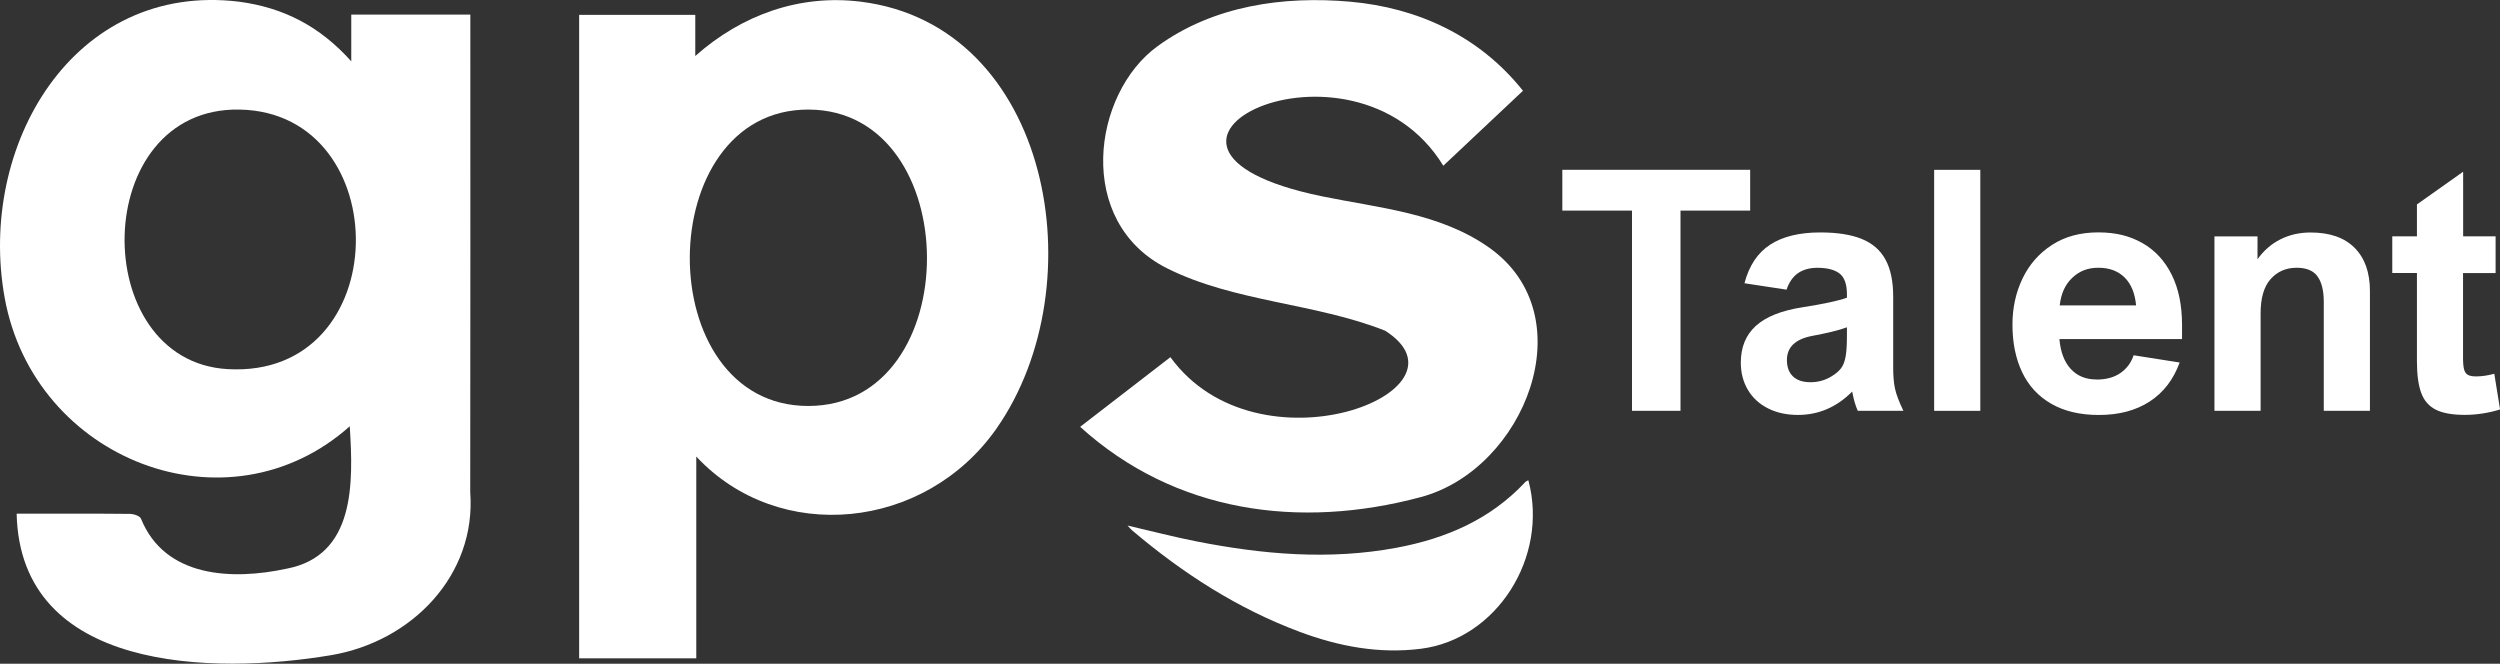 <?xml version="1.0" encoding="UTF-8"?><svg id="Capa_2" xmlns="http://www.w3.org/2000/svg" viewBox="0 0 499.91 132.72"><rect x="0" y="0" width="499.91" height="132.72" fill="#333333" stroke="none"/><defs><style>.cls-1{fill:#fff;}</style></defs><g id="Capa_2-2"><g><g><path class="cls-1" d="M47.81,.34c8.89,1.19,16.11,4.88,22.43,11.92V2.92h23.81c0,31.83,.03,63.64-.02,95.48,1.25,16.61-11.68,29.91-27.87,32.62-23.63,3.95-62.12,3.31-62.83-28.3,7.63,0,15.02-.04,22.63,.04,.77,0,1.99,.4,2.23,.95,4.8,11.88,18.35,12.32,29.07,10.02,13.85-2.6,13.39-17.23,12.68-28.49C45.52,107.02,6.8,92.04,.93,59.52-4.55,29.2,14.62-3.71,47.81,.34Zm-2.32,73.47c33.68,1.97,33.94-51.31,2.43-51.9-30.04-.57-30.48,50.26-2.43,51.9Z"/><path class="cls-1" d="M172.13,.34c38,4.73,47.21,56.57,27.17,85.3-14.27,20.45-43.58,23.35-60.07,5.65v40.35h-23.42V2.97h23.22V11.2C148.36,2.92,159.95-1.18,172.13,.34Zm-10.46,80.84c31.68-.06,31.48-59.11,.06-59.27-31.59-.16-31.85,59.33-.06,59.27Z"/><path class="cls-1" d="M269.99,.34c13.42,1.19,25.8,6.81,34.55,17.81-5.38,5.06-10.73,10.1-15.93,14.99-18.22-29.71-71.72-3.66-24.28,6.11,11.46,2.36,23.63,3.31,33.48,10.29,19.3,13.68,7.03,44.29-13.66,49.85-24.31,6.53-49.21,3.13-68.16-14.04,6.26-4.83,12.06-9.31,18.05-13.93,17.51,24.11,61.92,6.78,42.94-5.29-14.06-5.57-30.1-5.72-43.61-12.48-18.45-9.24-14.97-34.94-1.89-44.42C242.67,1.1,256.68-.84,269.99,.34Z"/><path class="cls-1" d="M305.62,96.05c4.1,15.35-6.33,31.78-21.5,33.68-8.32,1.05-16.4-.46-24.21-3.38-12.44-4.64-23.42-11.73-33.5-20.27-.24-.21-.45-.46-.94-.99,4.83,1.12,9.26,2.28,13.74,3.16,13.29,2.62,26.64,3.79,40.09,1.27,9.85-1.84,18.73-5.65,25.71-13.14,.15-.16,.39-.23,.6-.35Z"/></g><g><path class="cls-1" d="M336.04,42.11v40.04h-9.7V42.11h-13.93v-8.15h37.56v8.15h-13.94Z"/><path class="cls-1" d="M380.59,82.15h-9.1c-.46-1.01-.83-2.29-1.12-3.85-3.09,3.11-6.7,4.67-10.84,4.67-2.28,0-4.28-.44-6.01-1.32-1.73-.88-3.07-2.11-4.01-3.7s-1.41-3.4-1.41-5.44c0-3.09,1.01-5.54,3.02-7.36,2.02-1.82,5.12-3.06,9.33-3.71,4.21-.66,7.16-1.29,8.87-1.91v-.66c0-2.04-.5-3.43-1.49-4.19-1-.76-2.47-1.13-4.42-1.13-1.53,0-2.82,.35-3.84,1.05-1.03,.7-1.81,1.81-2.33,3.32l-8.41-1.28c.92-3.51,2.63-6.08,5.13-7.71,2.5-1.63,5.84-2.45,10.02-2.45,3.4,0,6.16,.43,8.3,1.3,2.14,.87,3.72,2.24,4.75,4.13,1.03,1.89,1.54,4.35,1.54,7.4v14.23c0,1.67,.12,3.06,.36,4.17,.24,1.12,.8,2.6,1.68,4.44Zm-18.34-14.96c-3.29,.66-4.93,2.26-4.93,4.8,0,1.43,.41,2.52,1.22,3.29,.81,.77,1.97,1.15,3.49,1.15s2.9-.38,4.17-1.15c.88-.53,1.53-1.08,1.96-1.66,.43-.58,.73-1.36,.9-2.35,.18-.99,.26-2.37,.26-4.14v-1.68c-1.62,.59-3.98,1.17-7.07,1.74Z"/><path class="cls-1" d="M386.76,82.15V33.96h9.23v48.19h-9.23Z"/><path class="cls-1" d="M419.22,75.9c1.95,0,3.55-.44,4.82-1.33,1.26-.89,2.13-2.07,2.61-3.53l9.2,1.45c-1.23,3.4-3.22,5.99-5.98,7.79-2.76,1.8-6.15,2.7-10.16,2.7-3.77,0-6.94-.75-9.53-2.24-2.59-1.49-4.53-3.59-5.82-6.3-1.29-2.71-1.94-5.88-1.94-9.52,0-3.35,.67-6.43,2.02-9.24,1.35-2.81,3.31-5.04,5.9-6.71,2.58-1.67,5.66-2.5,9.23-2.5s6.35,.72,8.86,2.15c2.51,1.43,4.45,3.54,5.83,6.31,1.38,2.77,2.07,6.12,2.07,10.04v2.83h-24.52c.22,2.59,.98,4.58,2.27,5.98,1.29,1.4,3,2.1,5.13,2.1Zm-7.36-14.83h15.28c-.22-2.43-.99-4.3-2.3-5.59-1.31-1.29-3.05-1.94-5.22-1.94s-3.8,.66-5.22,1.99c-1.43,1.33-2.27,3.17-2.53,5.54Z"/><path class="cls-1" d="M464.67,60.35c0-2.24-.42-3.93-1.25-5.08-.83-1.15-2.22-1.73-4.18-1.73-2.12,0-3.86,.76-5.21,2.28-1.35,1.52-2.01,3.85-1.99,6.99v19.33h-9.23V47.27h8.61v4.57c1.25-1.75,2.78-3.08,4.6-3.99s3.82-1.36,6.01-1.36c3.83,0,6.77,1.02,8.81,3.07,2.04,2.05,3.06,4.93,3.06,8.63v23.96h-9.23v-21.79Z"/><path class="cls-1" d="M499.03,47.27v7.33h-6.51v17c0,1.01,.07,1.77,.21,2.28,.14,.52,.39,.88,.76,1.08s.9,.31,1.63,.31c1.14,0,2.36-.18,3.65-.53l1.15,7.13c-1.01,.33-2.12,.59-3.35,.79-1.23,.2-2.46,.3-3.71,.3-2.46,0-4.37-.34-5.75-1.02-1.38-.68-2.36-1.79-2.94-3.34-.58-1.54-.87-3.68-.87-6.39v-17.62h-4.93v-7.33h4.93v-6.38l9.24-6.54v12.92h6.51Z"/></g></g></g></svg>